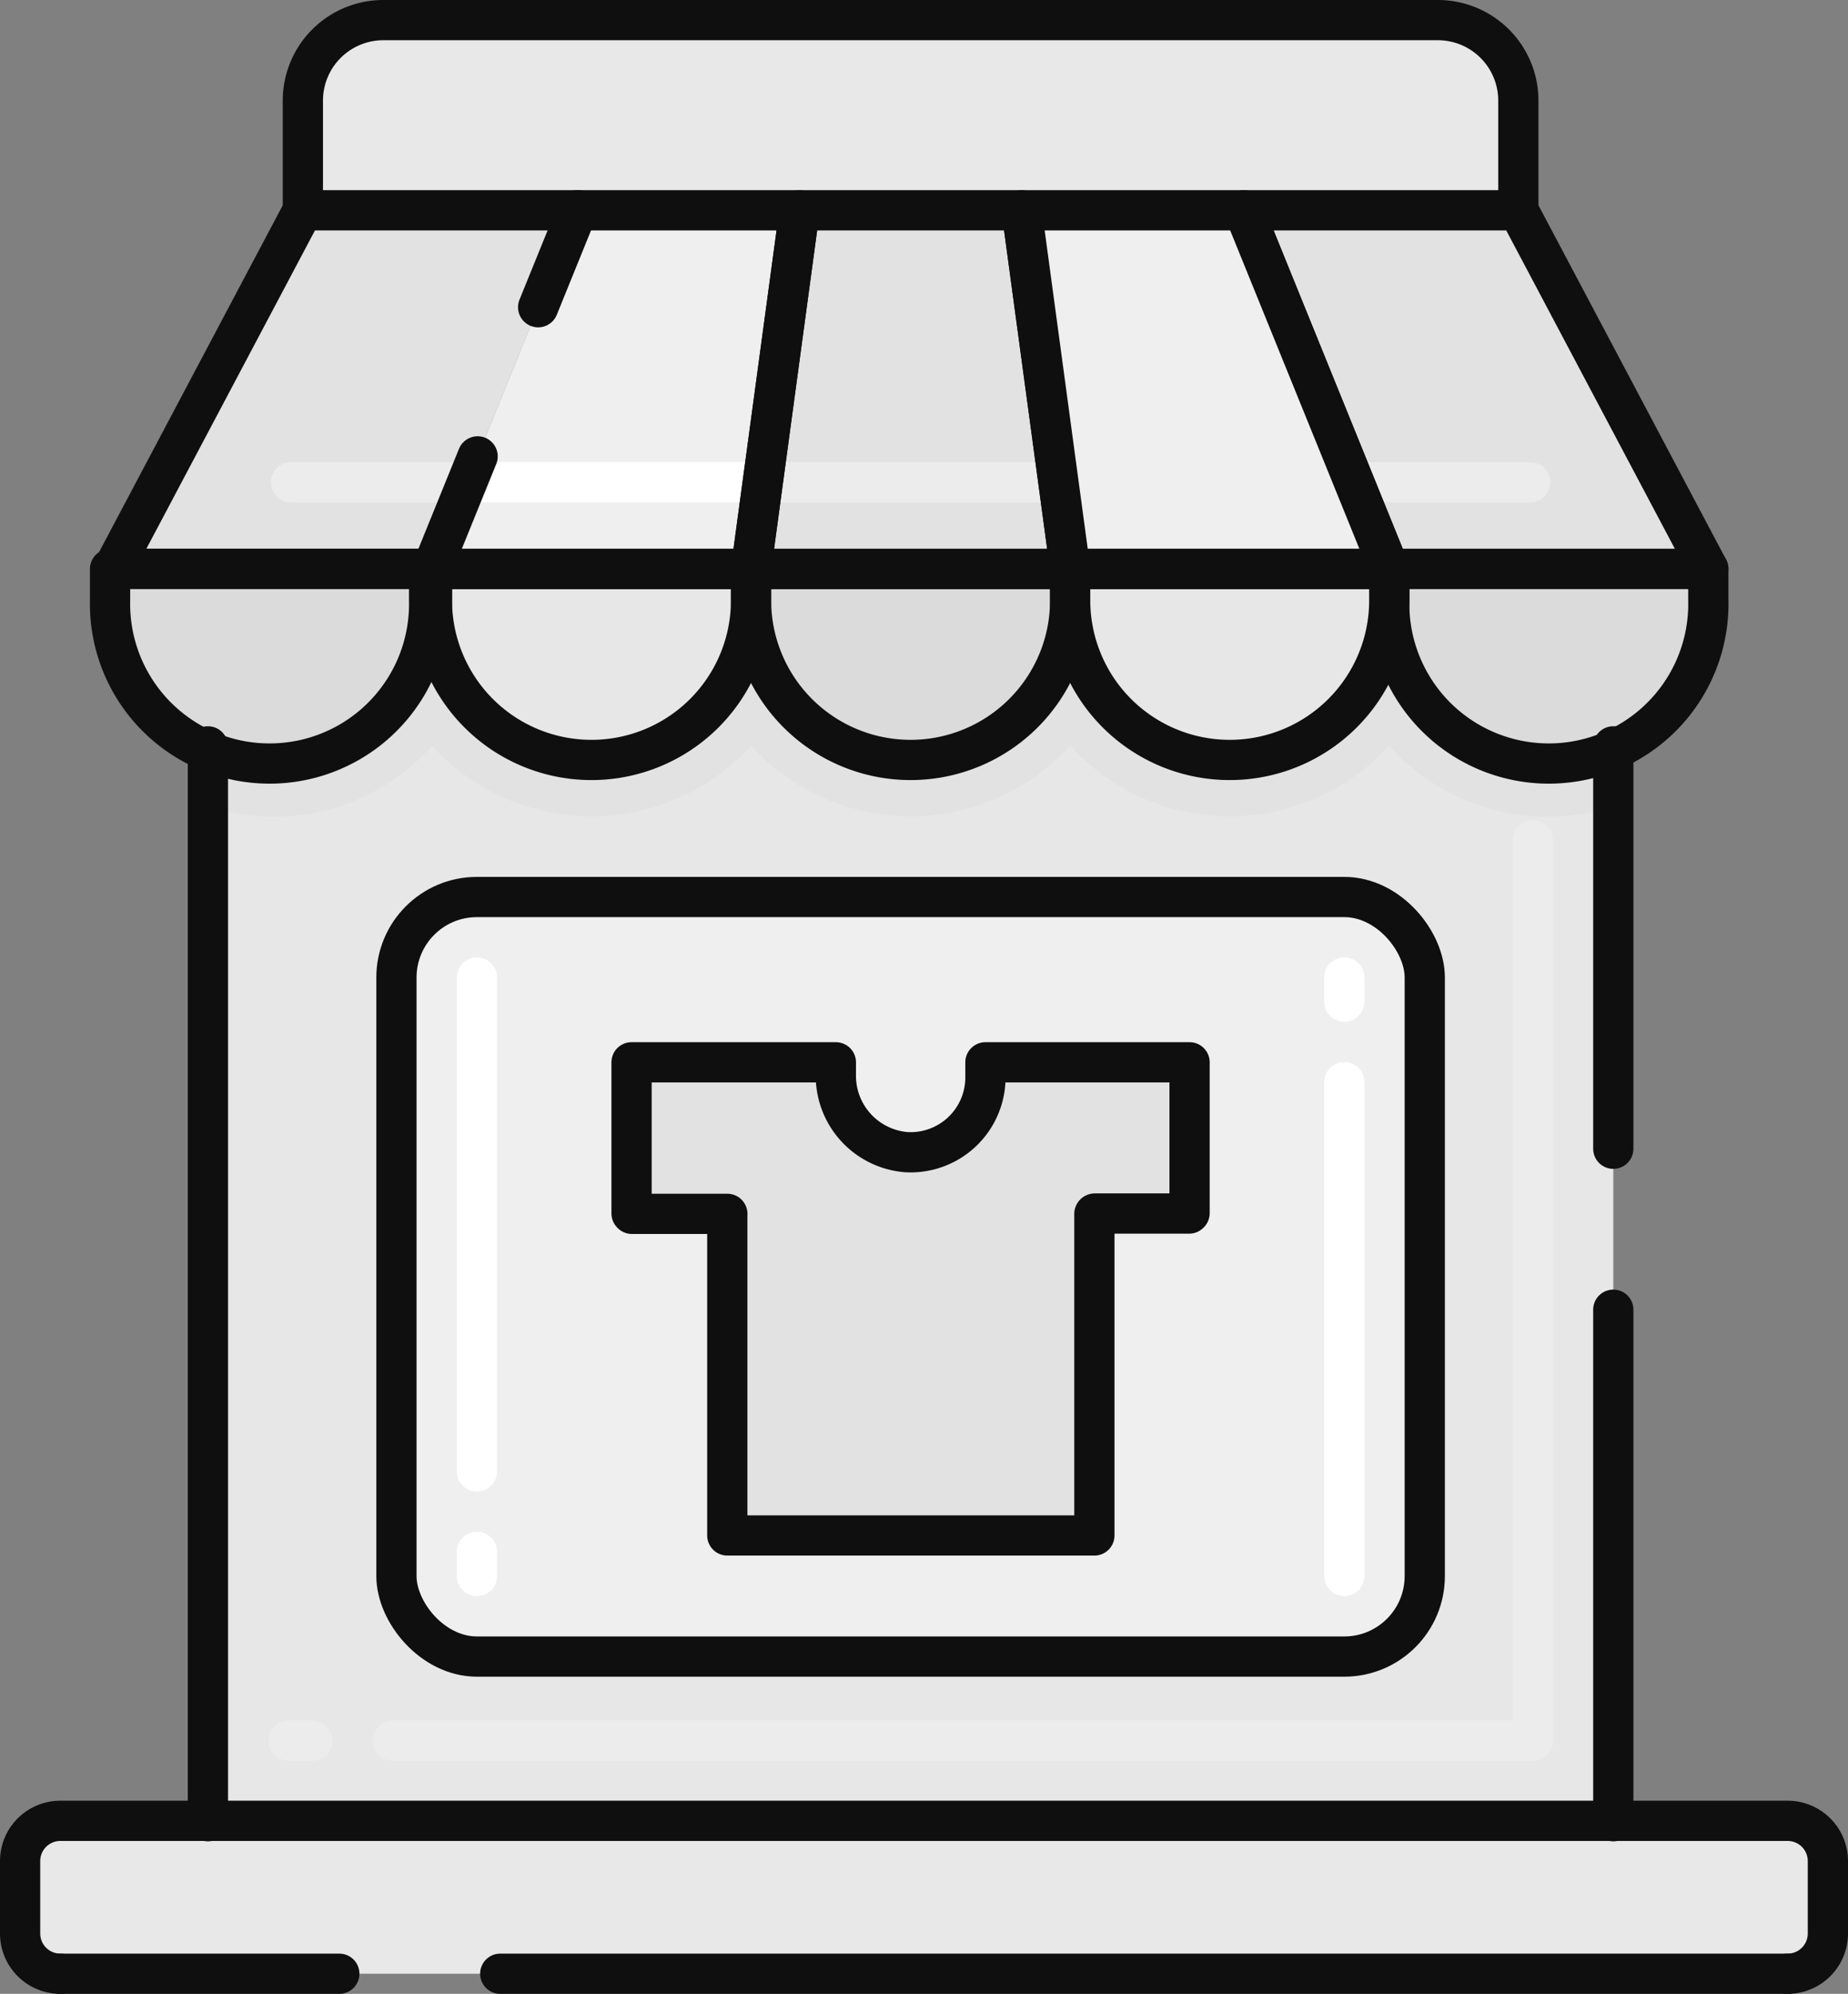 <svg xmlns="http://www.w3.org/2000/svg" width="229.67" height="247.75" viewBox="0 0 229.67 247.75"><rect x="0" y="0" width="229.67" height="247.75" fill="#808080" stroke="none"/><defs><style>.cls-1{fill:#e8e8e8;}.cls-2{fill:#e7e7e7;}.cls-10,.cls-12,.cls-13,.cls-14,.cls-3,.cls-6,.cls-8,.cls-9{fill:none;}.cls-3,.cls-6{stroke:#ececec;}.cls-10,.cls-11,.cls-12,.cls-13,.cls-14,.cls-3,.cls-6,.cls-8,.cls-9{stroke-linecap:round;stroke-linejoin:round;stroke-width:5px;}.cls-13,.cls-3{stroke-dasharray:3 10 300;}.cls-11,.cls-4{fill:#dbdbdb;}.cls-5{fill:#e2e2e2;}.cls-7{fill:#efefef;}.cls-13,.cls-8{stroke:#fff;}.cls-10,.cls-11,.cls-12,.cls-14,.cls-9{stroke:#0f0f0f;}.cls-9{stroke-dasharray:13 10 0 10 70;}.cls-12{stroke-dasharray:50 10 0 10 70;}.cls-14{stroke-dasharray:160 10 0 10 70;}</style></defs><g id="レイヤー_2" data-name="レイヤー 2"><g id="レイヤー_1-2" data-name="レイヤー 1"><path class="cls-1" d="M47.64,2.5H178.7a10,10,0,0,1,10,10V26.13a0,0,0,0,1,0,0H37.64a0,0,0,0,1,0,0V12.5A10,10,0,0,1,47.64,2.5Z"/><path class="cls-2" d="M200.5,92.74V226.3H25.84V92.74A19.83,19.83,0,0,0,53.68,74.6a19.83,19.83,0,0,0,39.66,0,19.83,19.83,0,0,0,39.66,0,19.83,19.83,0,1,0,39.66,0A19.84,19.84,0,0,0,200.5,92.74Z"/><polyline class="cls-3" points="35.84 216.29 190.5 216.29 190.5 104.38"/><path class="cls-4" d="M133,70.7v3.9a19.83,19.83,0,0,1-39.66,0V70.7Z"/><polygon class="cls-5" points="71.77 26.13 53.68 70.7 14.03 70.7 37.64 26.13 71.77 26.13"/><line class="cls-6" x1="58.04" y1="59.92" x2="36.17" y2="59.92"/><polygon class="cls-7" points="99.37 26.13 93.34 70.7 53.68 70.7 71.77 26.13 99.37 26.13"/><line class="cls-8" x1="94.79" y1="59.92" x2="58.04" y2="59.92"/><line class="cls-9" x1="71.77" y1="26.13" x2="53.68" y2="70.7"/><polygon class="cls-5" points="133 70.7 93.34 70.7 99.37 26.13 126.97 26.13 133 70.7"/><line class="cls-8" x1="168.3" y1="59.92" x2="131.55" y2="59.92"/><polygon class="cls-5" points="212.31 70.7 172.66 70.7 154.57 26.13 188.7 26.13 212.31 70.7"/><line class="cls-6" x1="190.17" y1="59.92" x2="168.3" y2="59.92"/><line class="cls-6" x1="131.55" y1="59.92" x2="94.79" y2="59.92"/><path class="cls-2" d="M93.34,70.7v3.9a19.83,19.83,0,0,1-39.66,0V70.7Z"/><polyline class="cls-10" points="71.77 26.13 37.64 26.13 14.03 70.7 53.68 70.7"/><polyline class="cls-10" points="71.77 26.13 99.37 26.13 93.34 70.7 53.68 70.7"/><polygon class="cls-10" points="133 70.7 93.34 70.7 99.37 26.13 126.97 26.13 133 70.7"/><polygon class="cls-10" points="212.31 70.7 172.66 70.7 154.57 26.13 188.7 26.13 212.31 70.7"/><path class="cls-11" d="M53.68,70.7v3.9A19.83,19.83,0,1,1,14,74.6V70.7Z"/><path class="cls-5" d="M200.5,92.74v7.45a26.35,26.35,0,0,1-27.85-7.53,26.78,26.78,0,0,1-39.65,0,26.79,26.79,0,0,1-39.66,0,26.78,26.78,0,0,1-39.65,0,26.23,26.23,0,0,1-27.85,7.51V92.74A19.83,19.83,0,0,0,53.68,74.6a19.83,19.83,0,0,0,39.66,0,19.83,19.83,0,0,0,39.66,0,19.83,19.83,0,1,0,39.66,0A19.84,19.84,0,0,0,200.5,92.74Z"/><path class="cls-11" d="M212.31,70.7v3.9a19.83,19.83,0,1,1-39.65,0V70.7Z"/><path class="cls-11" d="M53.33,70.7v3.9a19.83,19.83,0,1,1-39.65,0V70.7Z"/><rect class="cls-1" x="2.5" y="226.29" width="224.67" height="18.96" rx="5"/><path class="cls-10" d="M188.7,26.12V12.5a10,10,0,0,0-10-10H47.64a10,10,0,0,0-10,10V26.12"/><path class="cls-10" d="M133,70.7v3.9a19.83,19.83,0,0,1-39.66,0V70.7Z"/><path class="cls-10" d="M93.34,70.7v3.9a19.83,19.83,0,0,1-39.66,0V70.7Z"/><line class="cls-10" x1="25.84" y1="226.3" x2="25.84" y2="92.74"/><line class="cls-12" x1="200.5" y1="92.74" x2="200.5" y2="226.3"/><rect class="cls-7" x="49.27" y="111.46" width="127.8" height="94.38" rx="10"/><line class="cls-13" x1="59.27" y1="195.83" x2="59.27" y2="121.46"/><line class="cls-13" x1="167.07" y1="121.46" x2="167.07" y2="195.83"/><path class="cls-5" d="M147.84,132v18.74a0,0,0,0,1-.05.05H136.06a.06.06,0,0,0-.05.06v39.89a0,0,0,0,1,0,.05H90.39a0,0,0,0,1,0-.05V150.89a.06.06,0,0,0,0-.06H78.54a0,0,0,0,1-.05-.05V132h25.39v1.53a9.52,9.52,0,0,0,8.72,9.63,9.3,9.3,0,0,0,9.87-9.27l0-1.89h25.32Z"/><rect class="cls-10" x="49.27" y="111.46" width="127.8" height="94.38" rx="10"/><path class="cls-10" d="M147.84,132v18.74a0,0,0,0,1-.05.05H136.06a.06.06,0,0,0-.05.06v39.89a0,0,0,0,1,0,.05H90.39a0,0,0,0,1,0-.05V150.89a.06.06,0,0,0,0-.06H78.54a0,0,0,0,1-.05-.05V132h25.39v1.53a9.52,9.52,0,0,0,8.72,9.63,9.3,9.3,0,0,0,9.87-9.27l0-1.89h25.32Z"/><path class="cls-10" d="M7.5,245.25a5,5,0,0,1-5-5v-9a5,5,0,0,1,5-5H222.17a5,5,0,0,1,5,5v9a5,5,0,0,1-5,5"/><polygon class="cls-7" points="172.66 70.7 133 70.7 126.97 26.13 154.57 26.13 172.66 70.7"/><path class="cls-2" d="M172.66,70.7v3.9a19.83,19.83,0,1,1-39.66,0V70.7Z"/><path class="cls-10" d="M172.66,70.7v3.9a19.83,19.83,0,1,1-39.66,0V70.7Z"/><polygon class="cls-10" points="172.66 70.7 133 70.7 126.97 26.13 154.57 26.13 172.66 70.7"/><line class="cls-14" x1="222.17" y1="245.25" x2="7.5" y2="245.25"/></g></g></svg>